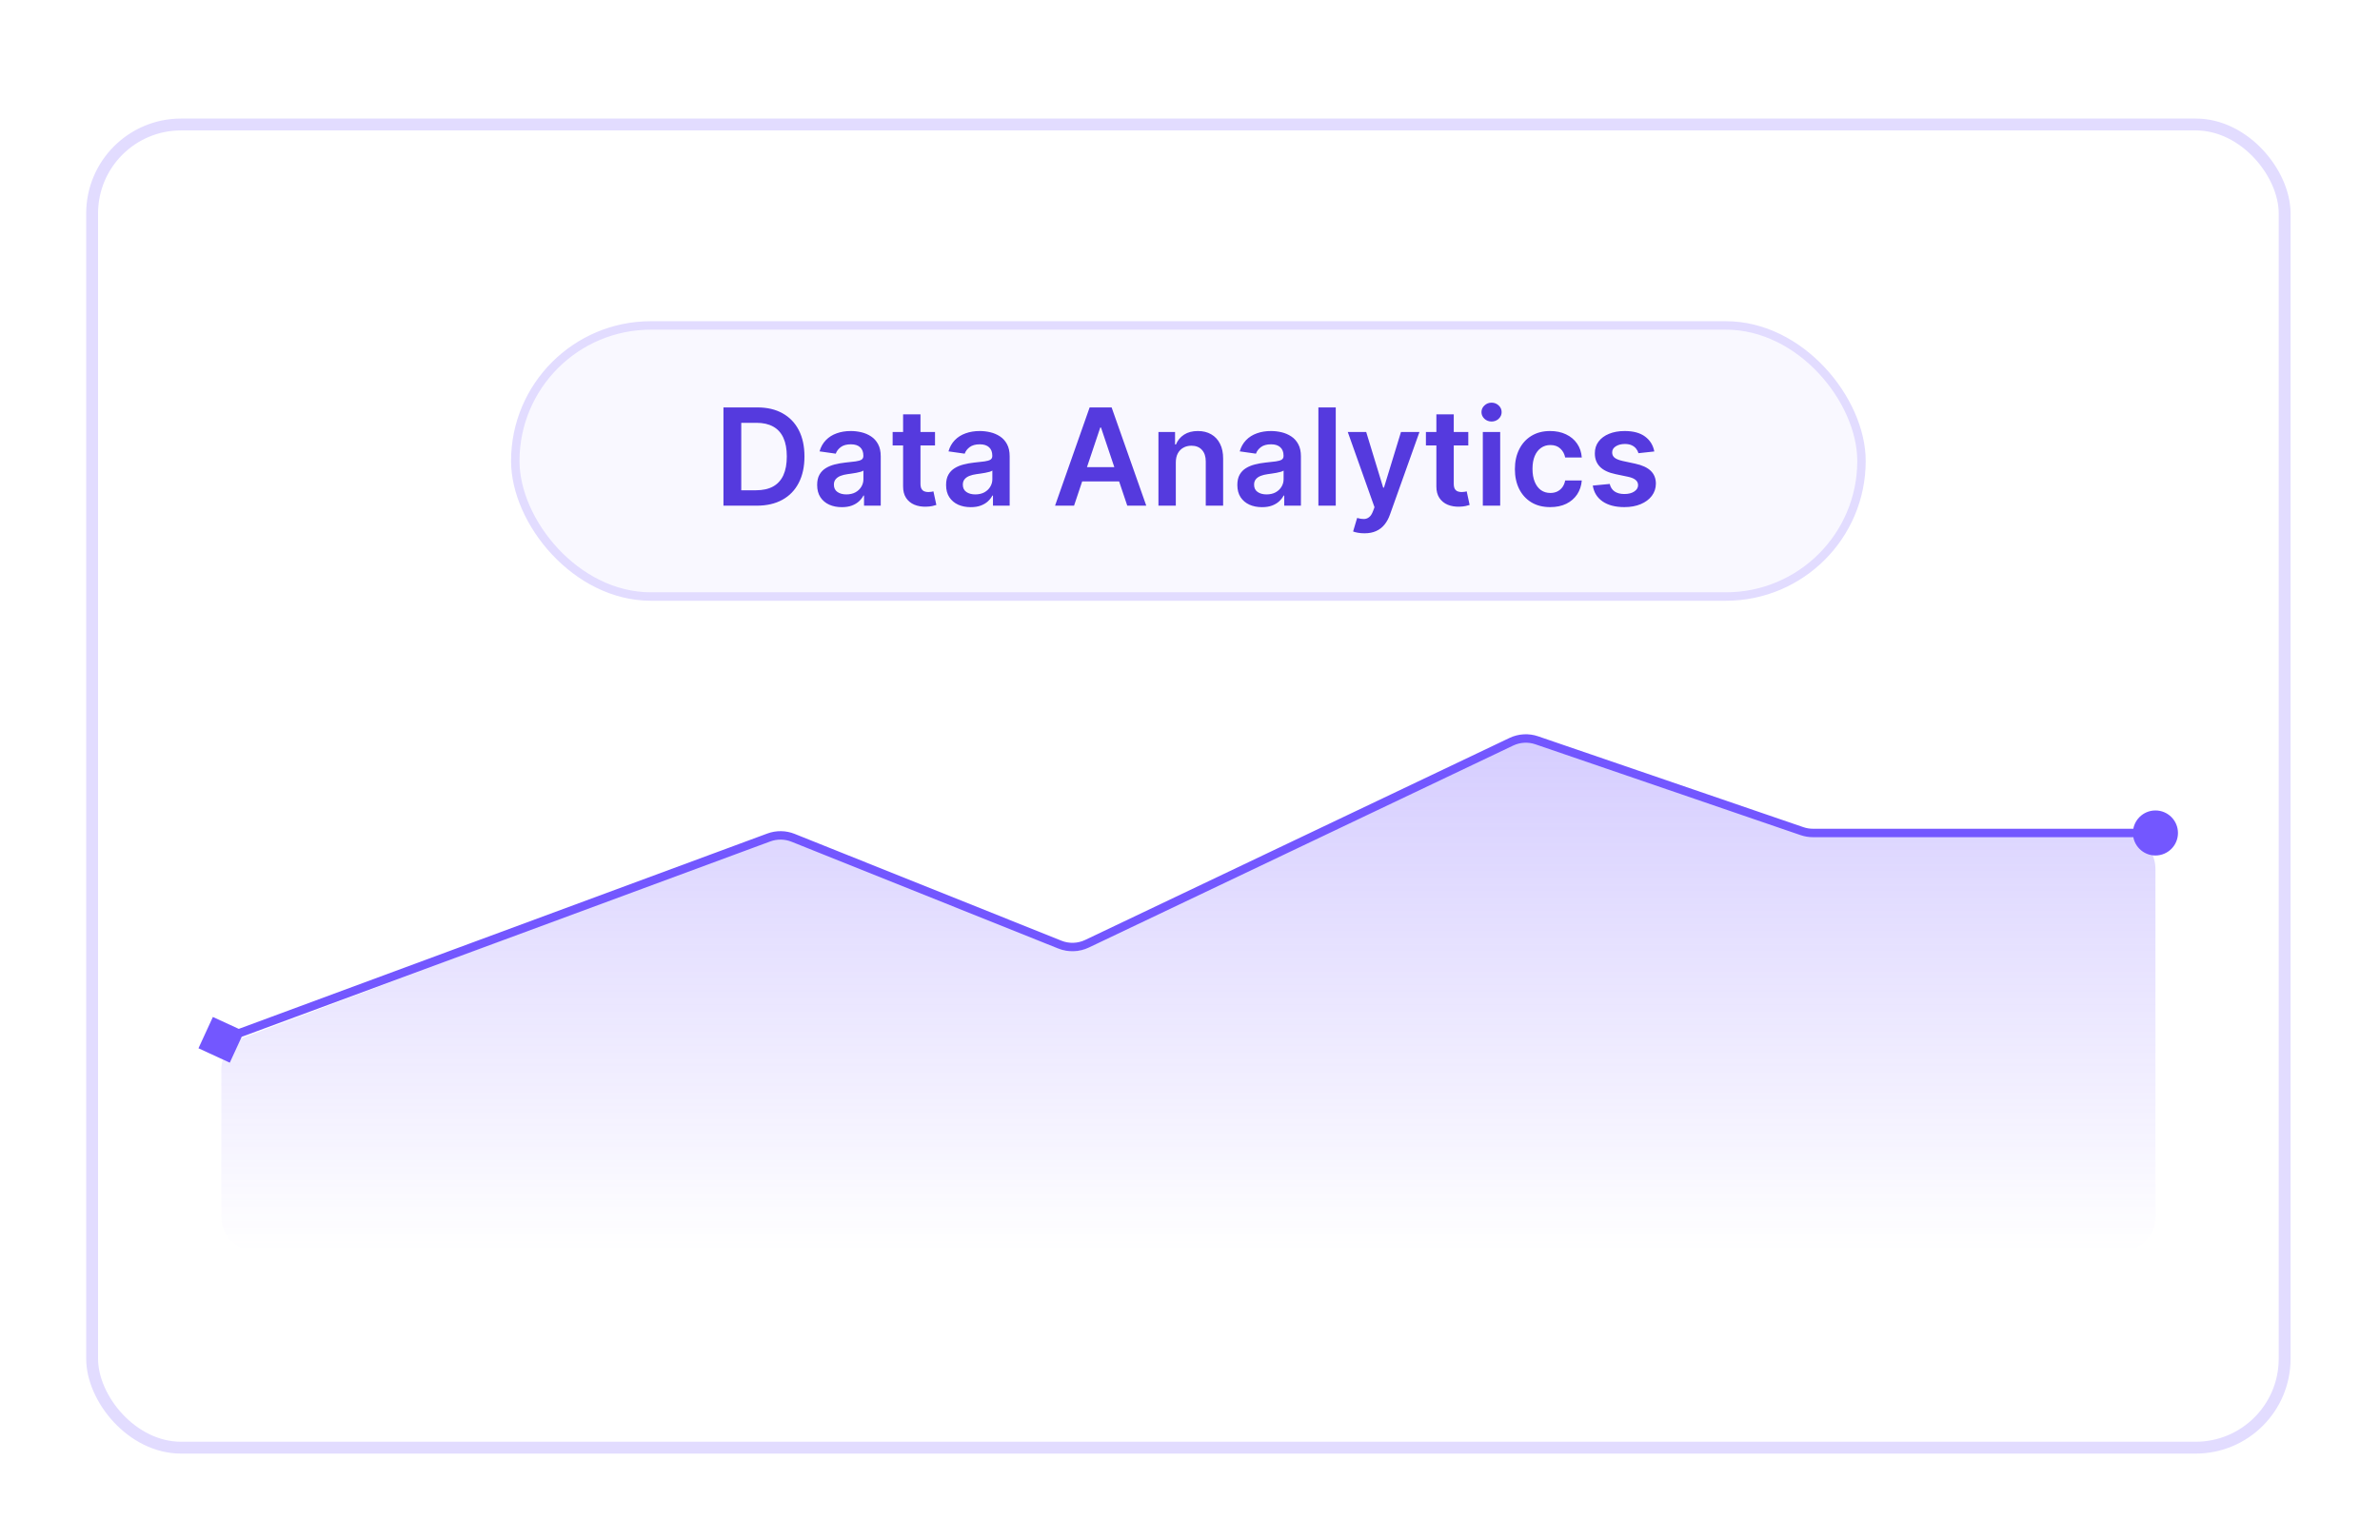 <svg width="346" height="224" viewBox="0 0 346 224" fill="none" xmlns="http://www.w3.org/2000/svg">
<g filter="url(#filter0_d_6418_61521)">
<rect x="12.532" width="320.468" height="194.127" rx="13.791" fill="white"/>
<rect x="74.911" y="30.083" width="195.709" height="39.418" rx="19.709" fill="#F9F8FF"/>
<path d="M110.017 56.291H105.175V42.003H110.114C111.533 42.003 112.751 42.289 113.77 42.861C114.793 43.429 115.579 44.245 116.128 45.31C116.677 46.375 116.951 47.65 116.951 49.133C116.951 50.621 116.675 51.901 116.121 52.97C115.572 54.04 114.779 54.861 113.742 55.433C112.71 56.005 111.468 56.291 110.017 56.291ZM107.763 54.052H109.891C110.886 54.052 111.717 53.87 112.382 53.507C113.047 53.14 113.547 52.593 113.882 51.868C114.217 51.138 114.384 50.226 114.384 49.133C114.384 48.04 114.217 47.133 113.882 46.412C113.547 45.687 113.051 45.145 112.396 44.787C111.745 44.424 110.935 44.243 109.968 44.243H107.763V54.052ZM122.382 56.507C121.703 56.507 121.092 56.386 120.548 56.145C120.008 55.898 119.58 55.535 119.264 55.056C118.952 54.577 118.797 53.986 118.797 53.284C118.797 52.68 118.908 52.18 119.131 51.784C119.355 51.389 119.659 51.073 120.045 50.836C120.431 50.598 120.866 50.419 121.35 50.298C121.838 50.173 122.343 50.082 122.864 50.026C123.492 49.961 124.001 49.903 124.392 49.852C124.782 49.796 125.066 49.712 125.243 49.601C125.424 49.484 125.515 49.305 125.515 49.063V49.022C125.515 48.496 125.359 48.089 125.047 47.801C124.736 47.512 124.287 47.368 123.701 47.368C123.082 47.368 122.592 47.503 122.229 47.773C121.871 48.043 121.629 48.361 121.503 48.729L119.145 48.394C119.331 47.743 119.638 47.198 120.066 46.761C120.494 46.319 121.017 45.989 121.636 45.771C122.254 45.547 122.938 45.436 123.687 45.436C124.203 45.436 124.717 45.496 125.229 45.617C125.74 45.738 126.208 45.938 126.631 46.217C127.054 46.492 127.394 46.866 127.65 47.34C127.91 47.815 128.04 48.408 128.04 49.119V56.291H125.612V54.819H125.529C125.375 55.117 125.159 55.396 124.88 55.656C124.606 55.912 124.259 56.119 123.84 56.277C123.427 56.431 122.94 56.507 122.382 56.507ZM123.038 54.652C123.545 54.652 123.985 54.552 124.357 54.352C124.729 54.147 125.015 53.877 125.215 53.542C125.419 53.207 125.522 52.842 125.522 52.447V51.184C125.443 51.249 125.308 51.31 125.117 51.366C124.931 51.422 124.722 51.47 124.489 51.512C124.257 51.554 124.026 51.591 123.799 51.624C123.571 51.656 123.373 51.684 123.206 51.708C122.829 51.759 122.492 51.842 122.194 51.959C121.896 52.075 121.661 52.238 121.489 52.447C121.317 52.652 121.231 52.917 121.231 53.242C121.231 53.707 121.401 54.059 121.741 54.296C122.08 54.533 122.513 54.652 123.038 54.652ZM135.931 45.575V47.529H129.77V45.575H135.931ZM131.291 43.008H133.817V53.068C133.817 53.407 133.868 53.668 133.97 53.849C134.077 54.026 134.217 54.147 134.389 54.212C134.561 54.277 134.752 54.31 134.961 54.31C135.119 54.31 135.263 54.298 135.393 54.275C135.528 54.252 135.631 54.231 135.7 54.212L136.126 56.186C135.991 56.233 135.798 56.284 135.547 56.34C135.3 56.396 134.998 56.428 134.64 56.438C134.007 56.456 133.438 56.361 132.931 56.151C132.424 55.938 132.021 55.607 131.724 55.161C131.431 54.714 131.287 54.156 131.291 53.486V43.008ZM141.126 56.507C140.447 56.507 139.836 56.386 139.291 56.145C138.752 55.898 138.324 55.535 138.008 55.056C137.696 54.577 137.54 53.986 137.54 53.284C137.54 52.68 137.652 52.18 137.875 51.784C138.098 51.389 138.403 51.073 138.789 50.836C139.175 50.598 139.61 50.419 140.094 50.298C140.582 50.173 141.087 50.082 141.608 50.026C142.236 49.961 142.745 49.903 143.135 49.852C143.526 49.796 143.81 49.712 143.987 49.601C144.168 49.484 144.259 49.305 144.259 49.063V49.022C144.259 48.496 144.103 48.089 143.791 47.801C143.48 47.512 143.031 47.368 142.445 47.368C141.826 47.368 141.336 47.503 140.973 47.773C140.615 48.043 140.373 48.361 140.247 48.729L137.889 48.394C138.075 47.743 138.382 47.198 138.81 46.761C139.238 46.319 139.761 45.989 140.38 45.771C140.998 45.547 141.682 45.436 142.431 45.436C142.947 45.436 143.461 45.496 143.973 45.617C144.484 45.738 144.952 45.938 145.375 46.217C145.798 46.492 146.138 46.866 146.393 47.34C146.654 47.815 146.784 48.408 146.784 49.119V56.291H144.356V54.819H144.273C144.119 55.117 143.903 55.396 143.624 55.656C143.349 55.912 143.003 56.119 142.584 56.277C142.17 56.431 141.684 56.507 141.126 56.507ZM141.782 54.652C142.289 54.652 142.729 54.552 143.101 54.352C143.473 54.147 143.759 53.877 143.959 53.542C144.163 53.207 144.266 52.842 144.266 52.447V51.184C144.187 51.249 144.052 51.31 143.861 51.366C143.675 51.422 143.466 51.47 143.233 51.512C143.001 51.554 142.77 51.591 142.542 51.624C142.315 51.656 142.117 51.684 141.949 51.708C141.573 51.759 141.236 51.842 140.938 51.959C140.64 52.075 140.405 52.238 140.233 52.447C140.061 52.652 139.975 52.917 139.975 53.242C139.975 53.707 140.145 54.059 140.484 54.296C140.824 54.533 141.256 54.652 141.782 54.652ZM156.143 56.291H153.38L158.41 42.003H161.606L166.642 56.291H163.88L160.064 44.933H159.952L156.143 56.291ZM156.234 50.689H163.768V52.768H156.234V50.689ZM170.938 50.012V56.291H168.413V45.575H170.827V47.396H170.952C171.199 46.796 171.592 46.319 172.131 45.966C172.675 45.612 173.347 45.436 174.147 45.436C174.887 45.436 175.531 45.594 176.08 45.91C176.633 46.226 177.061 46.684 177.363 47.285C177.67 47.884 177.822 48.612 177.817 49.468V56.291H175.291V49.859C175.291 49.142 175.105 48.582 174.733 48.178C174.366 47.773 173.857 47.571 173.206 47.571C172.764 47.571 172.371 47.668 172.027 47.864C171.687 48.054 171.42 48.331 171.224 48.694C171.034 49.056 170.938 49.496 170.938 50.012ZM183.468 56.507C182.789 56.507 182.177 56.386 181.633 56.145C181.094 55.898 180.666 55.535 180.349 55.056C180.038 54.577 179.882 53.986 179.882 53.284C179.882 52.68 179.994 52.18 180.217 51.784C180.44 51.389 180.745 51.073 181.131 50.836C181.517 50.598 181.952 50.419 182.435 50.298C182.924 50.173 183.428 50.082 183.949 50.026C184.577 49.961 185.086 49.903 185.477 49.852C185.868 49.796 186.151 49.712 186.328 49.601C186.51 49.484 186.6 49.305 186.6 49.063V49.022C186.6 48.496 186.444 48.089 186.133 47.801C185.821 47.512 185.372 47.368 184.786 47.368C184.168 47.368 183.677 47.503 183.314 47.773C182.956 48.043 182.714 48.361 182.589 48.729L180.231 48.394C180.417 47.743 180.724 47.198 181.152 46.761C181.58 46.319 182.103 45.989 182.721 45.771C183.34 45.547 184.024 45.436 184.772 45.436C185.289 45.436 185.803 45.496 186.314 45.617C186.826 45.738 187.293 45.938 187.716 46.217C188.14 46.492 188.479 46.866 188.735 47.34C188.995 47.815 189.126 48.408 189.126 49.119V56.291H186.698V54.819H186.614C186.461 55.117 186.244 55.396 185.965 55.656C185.691 55.912 185.344 56.119 184.926 56.277C184.512 56.431 184.026 56.507 183.468 56.507ZM184.124 54.652C184.631 54.652 185.07 54.552 185.442 54.352C185.814 54.147 186.1 53.877 186.3 53.542C186.505 53.207 186.607 52.842 186.607 52.447V51.184C186.528 51.249 186.393 51.31 186.203 51.366C186.017 51.422 185.807 51.47 185.575 51.512C185.342 51.554 185.112 51.591 184.884 51.624C184.656 51.656 184.458 51.684 184.291 51.708C183.914 51.759 183.577 51.842 183.279 51.959C182.982 52.075 182.747 52.238 182.575 52.447C182.403 52.652 182.317 52.917 182.317 53.242C182.317 53.707 182.486 54.059 182.826 54.296C183.166 54.533 183.598 54.652 184.124 54.652ZM194.191 42.003V56.291H191.665V42.003H194.191ZM198.357 60.309C198.013 60.309 197.694 60.282 197.401 60.226C197.113 60.175 196.883 60.114 196.711 60.044L197.297 58.077C197.664 58.184 197.992 58.235 198.28 58.23C198.569 58.226 198.822 58.135 199.041 57.958C199.264 57.786 199.453 57.498 199.606 57.093L199.822 56.514L195.936 45.575H198.615L201.085 53.668H201.197L203.673 45.575H206.359L202.069 57.589C201.869 58.156 201.604 58.642 201.273 59.047C200.943 59.456 200.539 59.768 200.059 59.981C199.585 60.2 199.018 60.309 198.357 60.309ZM213.458 45.575V47.529H207.297V45.575H213.458ZM208.818 43.008H211.344V53.068C211.344 53.407 211.395 53.668 211.497 53.849C211.604 54.026 211.744 54.147 211.916 54.212C212.088 54.277 212.279 54.31 212.488 54.31C212.646 54.31 212.79 54.298 212.92 54.275C213.055 54.252 213.158 54.231 213.227 54.212L213.653 56.186C213.518 56.233 213.325 56.284 213.074 56.34C212.827 56.396 212.525 56.428 212.167 56.438C211.535 56.456 210.965 56.361 210.458 56.151C209.951 55.938 209.549 55.607 209.251 55.161C208.958 54.714 208.814 54.156 208.818 53.486V43.008ZM215.57 56.291V45.575H218.095V56.291H215.57ZM216.839 44.054C216.44 44.054 216.095 43.922 215.807 43.657C215.519 43.387 215.374 43.064 215.374 42.687C215.374 42.306 215.519 41.982 215.807 41.717C216.095 41.447 216.44 41.313 216.839 41.313C217.244 41.313 217.588 41.447 217.872 41.717C218.16 41.982 218.305 42.306 218.305 42.687C218.305 43.064 218.16 43.387 217.872 43.657C217.588 43.922 217.244 44.054 216.839 44.054ZM225.366 56.5C224.297 56.5 223.378 56.265 222.611 55.796C221.848 55.326 221.26 54.677 220.846 53.849C220.436 53.017 220.232 52.059 220.232 50.975C220.232 49.887 220.441 48.926 220.86 48.094C221.278 47.257 221.869 46.605 222.632 46.14C223.399 45.671 224.306 45.436 225.352 45.436C226.222 45.436 226.992 45.596 227.662 45.917C228.336 46.233 228.873 46.682 229.273 47.264C229.673 47.84 229.901 48.515 229.957 49.287H227.543C227.445 48.77 227.213 48.34 226.845 47.996C226.483 47.647 225.997 47.473 225.387 47.473C224.871 47.473 224.418 47.612 224.027 47.891C223.636 48.166 223.332 48.561 223.113 49.077C222.899 49.594 222.792 50.212 222.792 50.933C222.792 51.663 222.899 52.291 223.113 52.817C223.327 53.338 223.627 53.74 224.013 54.024C224.404 54.303 224.862 54.442 225.387 54.442C225.759 54.442 226.092 54.373 226.385 54.233C226.683 54.089 226.931 53.882 227.131 53.612C227.331 53.342 227.469 53.014 227.543 52.628H229.957C229.896 53.386 229.673 54.059 229.287 54.645C228.901 55.226 228.376 55.682 227.71 56.012C227.045 56.337 226.264 56.5 225.366 56.5ZM240.5 48.408L238.198 48.659C238.133 48.426 238.019 48.208 237.856 48.003C237.698 47.798 237.484 47.633 237.214 47.508C236.944 47.382 236.614 47.319 236.223 47.319C235.698 47.319 235.256 47.433 234.898 47.661C234.544 47.889 234.37 48.184 234.375 48.547C234.37 48.859 234.484 49.112 234.717 49.308C234.954 49.503 235.344 49.663 235.889 49.789L237.716 50.18C238.73 50.398 239.484 50.745 239.977 51.219C240.474 51.694 240.726 52.315 240.73 53.082C240.726 53.756 240.528 54.352 240.137 54.868C239.751 55.379 239.214 55.779 238.526 56.068C237.837 56.356 237.047 56.5 236.154 56.5C234.842 56.5 233.786 56.226 232.986 55.677C232.186 55.124 231.71 54.354 231.556 53.368L234.019 53.131C234.131 53.614 234.368 53.98 234.73 54.226C235.093 54.472 235.565 54.596 236.147 54.596C236.747 54.596 237.228 54.472 237.591 54.226C237.958 53.98 238.142 53.675 238.142 53.312C238.142 53.005 238.023 52.752 237.786 52.552C237.554 52.352 237.191 52.198 236.698 52.091L234.87 51.708C233.842 51.494 233.082 51.133 232.589 50.626C232.096 50.115 231.852 49.468 231.856 48.687C231.852 48.026 232.031 47.454 232.393 46.971C232.761 46.482 233.27 46.105 233.921 45.84C234.577 45.571 235.333 45.436 236.189 45.436C237.444 45.436 238.433 45.703 239.154 46.238C239.879 46.773 240.328 47.496 240.5 48.408Z" fill="#553ADE"/>
<rect x="74.911" y="30.083" width="195.709" height="39.418" rx="19.709" stroke="#E2DCFF" stroke-width="1.228"/>
<path d="M111.737 104.848L35.355 133.654C33.443 134.376 32.177 136.206 32.177 138.25V159.747C32.177 162.46 34.376 164.659 37.089 164.659H308.443C311.156 164.659 313.354 162.46 313.354 159.747V109.079C313.354 106.367 311.156 104.168 308.443 104.168H263.58C263.029 104.168 262.481 104.075 261.96 103.893L223.448 90.434C222.213 90.002 220.858 90.081 219.682 90.652L158.051 120.587C156.796 121.197 155.34 121.243 154.048 120.716L115.328 104.897C114.18 104.428 112.897 104.411 111.737 104.848Z" fill="url(#paint0_linear_6418_61521)"/>
<path d="M28.853 135.191L33.406 137.287L35.502 132.733L30.948 130.638L28.853 135.191ZM310.08 103.883C310.08 105.691 311.546 107.157 313.354 107.157C315.163 107.157 316.629 105.691 316.629 103.883C316.629 102.075 315.163 100.609 313.354 100.609C311.546 100.609 310.08 102.075 310.08 103.883ZM261.973 103.618L262.172 103.037L261.973 103.618ZM219.711 90.621L219.447 90.066L219.711 90.621ZM223.414 90.409L223.215 90.99L223.414 90.409ZM158.02 119.993L158.284 120.547L158.02 119.993ZM111.768 104.539L111.556 103.963L111.768 104.539ZM32.39 134.538L111.981 105.114L111.556 103.963L31.964 133.386L32.39 134.538ZM115.069 105.156L153.854 120.688L154.311 119.548L115.525 104.016L115.069 105.156ZM158.284 120.547L219.975 91.175L219.447 90.066L157.756 119.439L158.284 120.547ZM223.215 90.99L261.774 104.199L262.172 103.037L223.613 89.828L223.215 90.99ZM263.565 104.497H313.354V103.269H263.565V104.497ZM261.774 104.199C262.351 104.396 262.956 104.497 263.565 104.497V103.269C263.091 103.269 262.62 103.191 262.172 103.037L261.774 104.199ZM219.975 91.175C220.989 90.692 222.152 90.626 223.215 90.99L223.613 89.828C222.246 89.36 220.751 89.445 219.447 90.066L219.975 91.175ZM153.854 120.688C155.286 121.261 156.891 121.21 158.284 120.547L157.756 119.439C156.673 119.954 155.424 119.994 154.311 119.548L153.854 120.688ZM111.981 105.114C112.98 104.745 114.08 104.76 115.069 105.156L115.525 104.016C114.254 103.507 112.84 103.488 111.556 103.963L111.981 105.114Z" fill="#7357FF"/>
<rect x="13.393" y="0.862" width="318.744" height="192.403" rx="12.929" stroke="#E2DCFF" stroke-width="1.724"/>
</g>
<defs>
<filter id="filter0_d_6418_61521" x="0.465" y="0" width="344.603" height="223.433" filterUnits="userSpaceOnUse" color-interpolation-filters="sRGB">
<feFlood flood-opacity="0" result="BackgroundImageFix"/>
<feColorMatrix in="SourceAlpha" type="matrix" values="0 0 0 0 0 0 0 0 0 0 0 0 0 0 0 0 0 0 127 0" result="hardAlpha"/>
<feMorphology radius="8.619" operator="erode" in="SourceAlpha" result="effect1_dropShadow_6418_61521"/>
<feOffset dy="17.239"/>
<feGaussianBlur stdDeviation="10.343"/>
<feComposite in2="hardAlpha" operator="out"/>
<feColorMatrix type="matrix" values="0 0 0 0 0.047 0 0 0 0 0.169 0 0 0 0 0.749 0 0 0 0.1 0"/>
<feBlend mode="normal" in2="BackgroundImageFix" result="effect1_dropShadow_6418_61521"/>
<feBlend mode="normal" in="SourceGraphic" in2="effect1_dropShadow_6418_61521" result="shape"/>
</filter>
<linearGradient id="paint0_linear_6418_61521" x1="172.766" y1="89.76" x2="172.766" y2="164.659" gradientUnits="userSpaceOnUse">
<stop stop-color="#7357FF" stop-opacity="0.3"/>
<stop offset="1" stop-color="#7357FF" stop-opacity="0"/>
</linearGradient>
</defs>
</svg>
